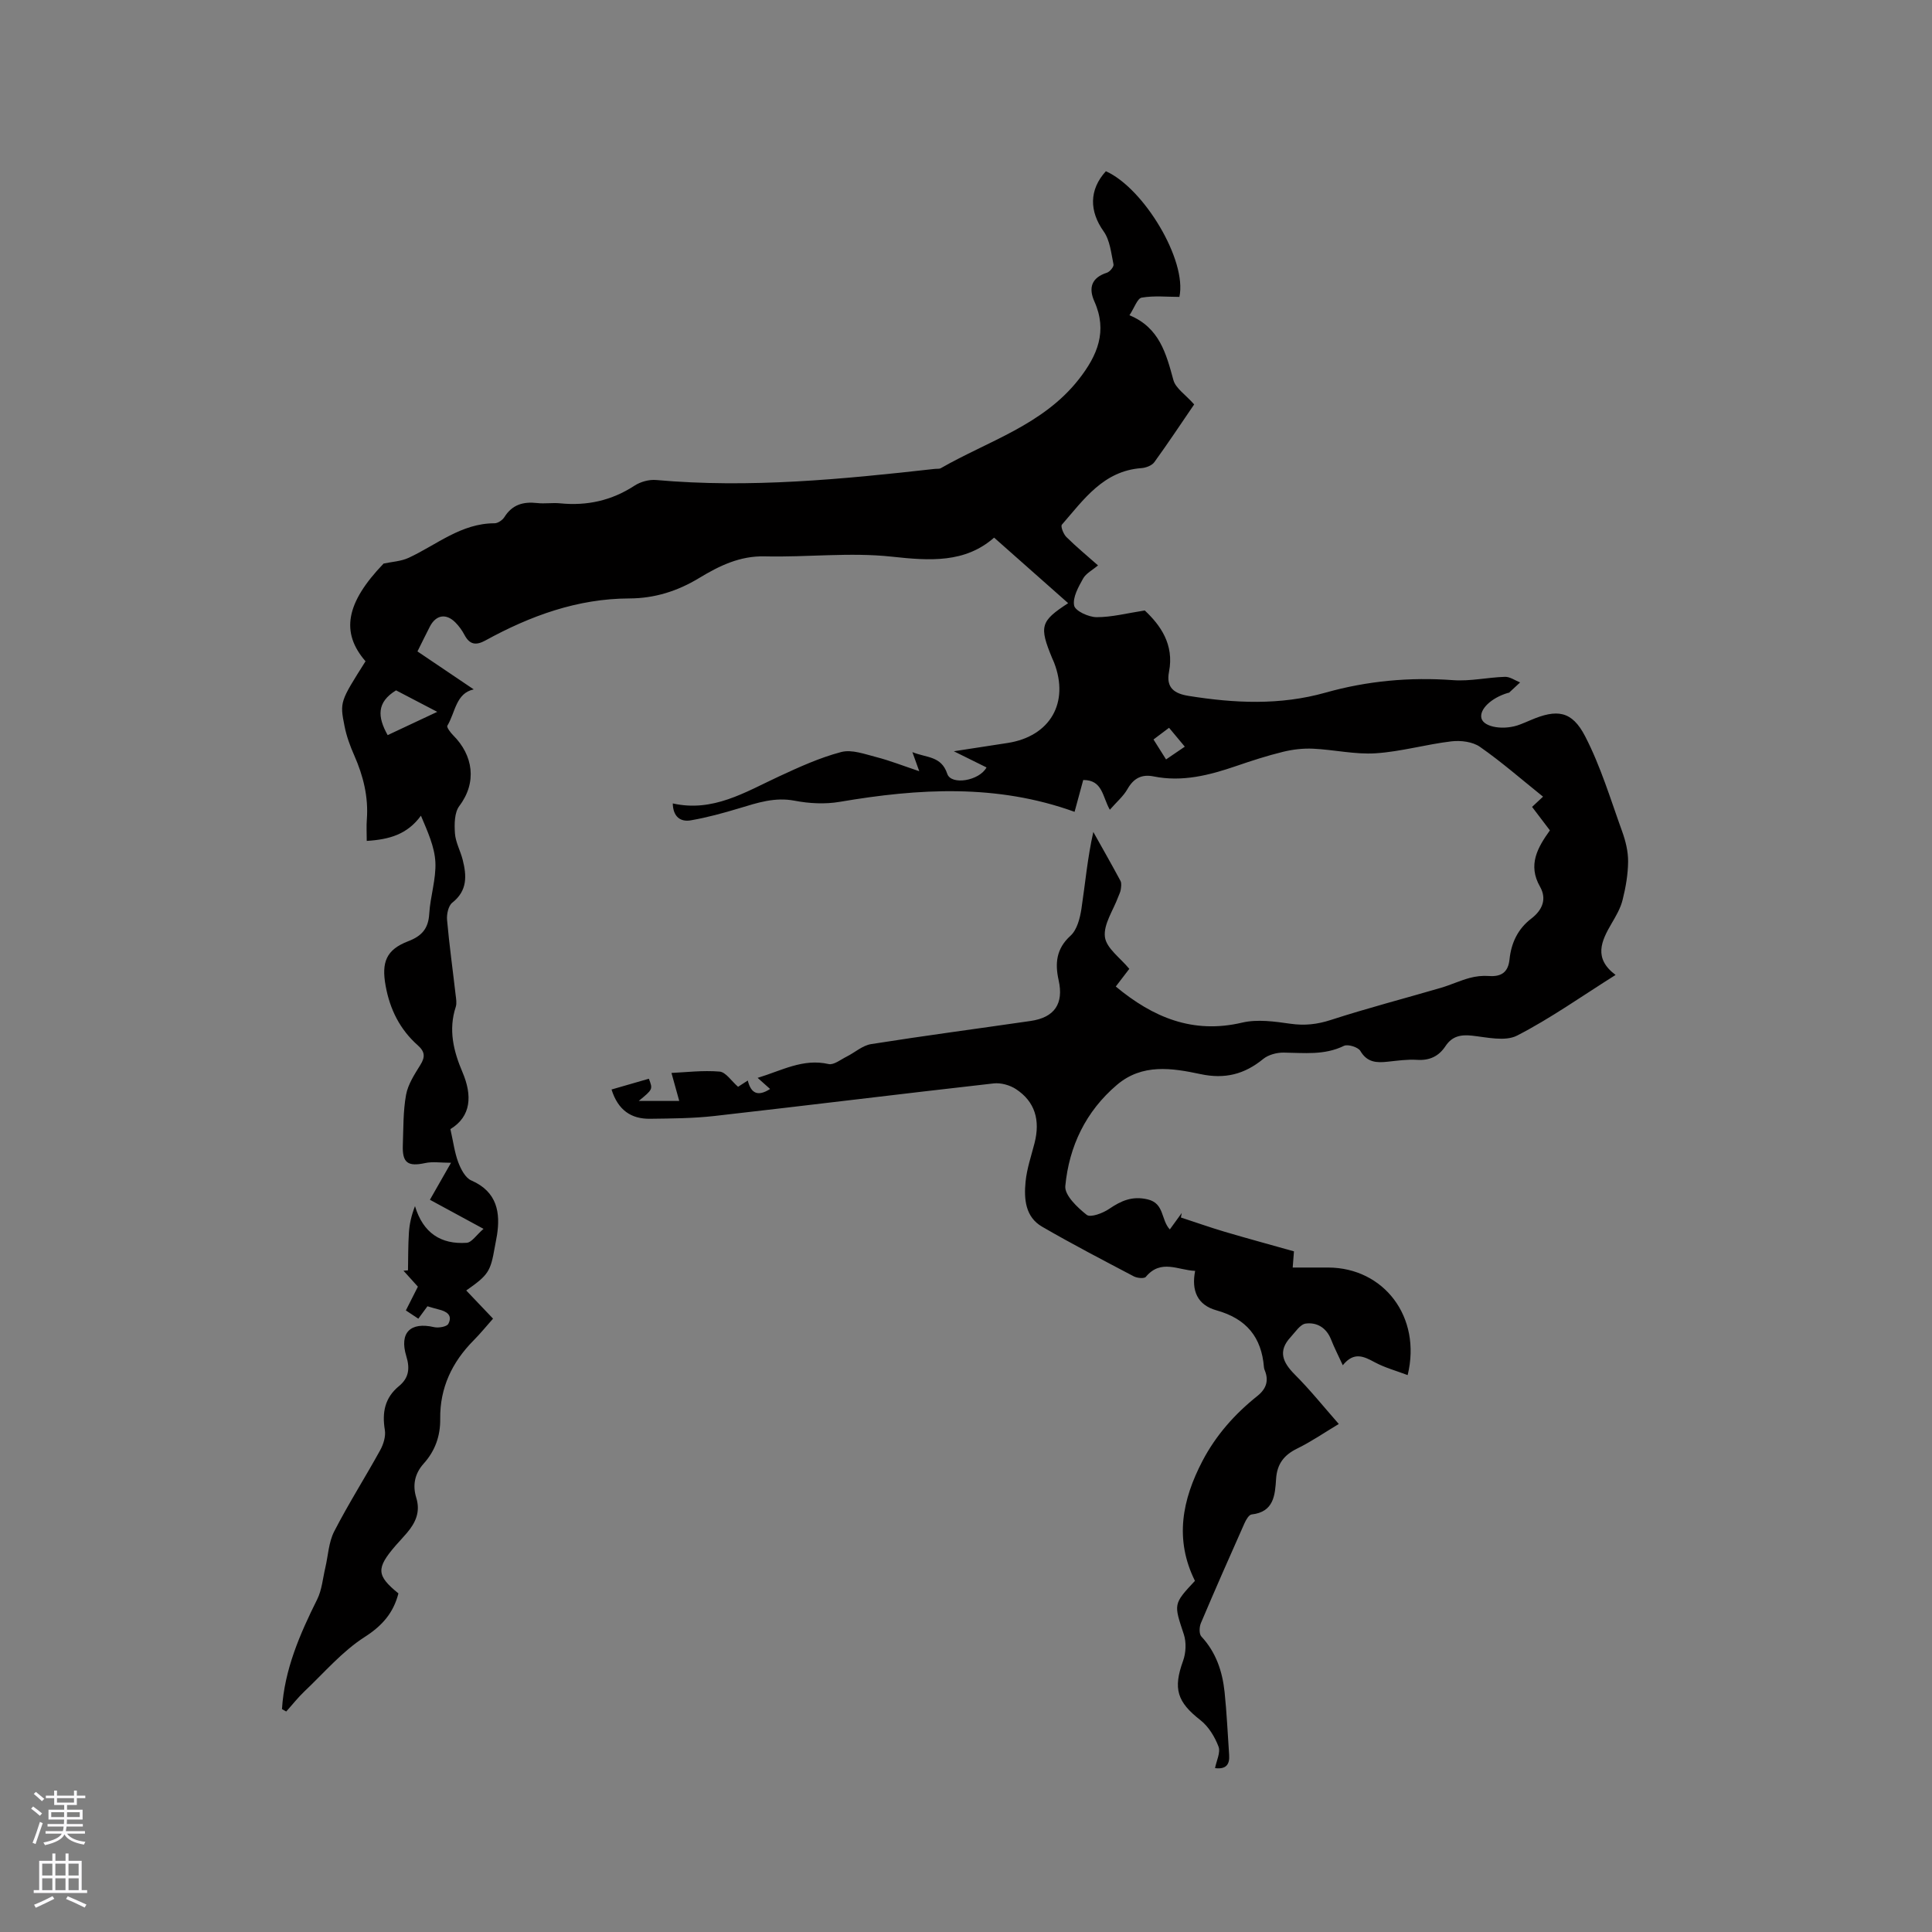 <svg enable-background="new 0 0 400 400" viewBox="0 0 400 400" xmlns="http://www.w3.org/2000/svg"><rect x="0" y="0" width="400" height="400" fill="#808080" stroke="none"/><path d="m58.38 353.85c.51-8.17 3.69-15.49 7.29-22.72.98-1.97 1.16-4.34 1.68-6.54.59-2.51.69-5.27 1.83-7.5 2.95-5.74 6.43-11.21 9.55-16.87.66-1.21 1.16-2.83.95-4.14-.6-3.63-.03-6.67 2.92-9.1 2.02-1.66 2.32-3.6 1.52-6.2-1.49-4.89.88-7.14 5.75-6.01.92.21 2.63-.08 2.95-.68.96-1.81-.39-2.61-2.03-2.99-.71-.17-1.41-.4-2.29-.65-.61.82-1.2 1.63-1.89 2.57-.9-.59-1.66-1.1-2.58-1.71.86-1.7 1.65-3.26 2.49-4.92-1.02-1.13-2-2.22-2.98-3.3.31-.03.62-.05.93-.08.05-2.59.02-5.19.19-7.77.11-1.79.5-3.57 1.26-5.52 1.68 5.57 5.37 7.95 10.69 7.59 1.06-.07 2.02-1.62 3.5-2.89-4.1-2.22-7.49-4.06-11.1-6.02 1.37-2.4 2.66-4.66 4.37-7.66-2.12 0-3.81-.28-5.36.06-3.56.77-4.75-.03-4.62-3.67.13-3.5.05-7.05.67-10.46.4-2.18 1.76-4.25 2.96-6.19 1.02-1.64.97-2.72-.52-4.05-3.7-3.27-5.79-7.45-6.67-12.33-.89-4.89.12-7.48 4.68-9.23 2.82-1.08 4.17-2.62 4.35-5.68.21-3.58 1.44-7.17 1.27-10.7-.16-3.19-1.61-6.33-2.99-9.61-2.84 3.89-6.55 4.93-11.22 5.22 0-1.61-.09-3.04.02-4.45.35-4.67-.74-9.02-2.61-13.26-.85-1.92-1.59-3.95-2-6.01-1.02-5.09-.93-5.12 4.34-13.47-5.15-5.93-4.12-12.05 3.74-20.23 1.75-.38 3.63-.46 5.21-1.2 5.79-2.69 10.85-7.14 17.76-7.14.69 0 1.65-.66 2.04-1.28 1.62-2.6 3.92-3.23 6.78-2.91 1.57.18 3.19-.1 4.77.06 5.57.55 10.66-.57 15.39-3.66 1.24-.81 3.02-1.3 4.48-1.17 19.34 1.73 38.51-.15 57.69-2.3.42-.05.92.04 1.25-.15 9.84-5.65 21.16-8.94 28.58-18.42 3.84-4.91 5.97-9.93 3.21-16.1-1.25-2.8-.61-4.92 2.6-5.95.6-.19 1.46-1.24 1.36-1.72-.49-2.34-.73-4.99-2.04-6.83-2.96-4.16-3.06-8.59.46-12.46 7.87 3.52 16.85 18.47 15.22 26.02-2.54 0-5.23-.29-7.8.15-.9.15-1.5 2.08-2.54 3.65 6.2 2.55 7.6 7.92 9.1 13.42.47 1.71 2.49 2.99 4.3 5.04-2.64 3.86-5.36 7.97-8.25 11.96-.51.7-1.73 1.16-2.67 1.23-7.88.57-11.94 6.51-16.47 11.71-.3.34.32 1.94.92 2.54 2.02 2.01 4.24 3.83 6.56 5.89-1.14.97-2.49 1.65-3.09 2.73-.97 1.74-2.19 3.9-1.85 5.59.23 1.12 3 2.39 4.64 2.4 3.14.01 6.29-.82 9.98-1.39 3.22 3.02 6.13 7.03 5.02 12.7-.66 3.37 1.18 4.53 4.07 4.99 9.49 1.52 18.91 1.98 28.34-.68 8.62-2.43 17.43-3.24 26.42-2.58 3.54.26 7.15-.58 10.73-.69 1.03-.03 2.09.75 3.13 1.16-.75.7-1.5 1.41-2.26 2.1-.07.06-.2.05-.3.08-3.44 1.03-5.92 3.42-5.44 5.25.49 1.89 4.79 2.56 8.06 1.25.69-.27 1.38-.55 2.06-.85 5.5-2.37 8.6-2 11.35 3.33 3.22 6.23 5.27 13.08 7.67 19.72.71 1.97 1.24 4.14 1.22 6.21-.02 2.65-.49 5.35-1.14 7.94-.42 1.71-1.37 3.33-2.28 4.88-2.13 3.64-3.79 7.2.83 10.65-7.04 4.43-13.46 8.99-20.38 12.55-2.48 1.28-6.24.36-9.36.02-2.37-.26-4.14.15-5.47 2.16-1.4 2.12-3.3 3.02-5.91 2.85-1.99-.13-4.02.17-6.02.38-2.3.25-4.28.2-5.7-2.22-.46-.79-2.58-1.45-3.4-1.06-4.06 1.99-8.25 1.45-12.48 1.4-1.43-.02-3.16.44-4.24 1.32-3.89 3.18-7.94 4.21-12.99 3.13-5.88-1.25-12.05-2.23-17.29 2.23-6.46 5.49-9.91 12.73-10.69 20.95-.18 1.89 2.5 4.44 4.43 5.96.78.62 3.35-.34 4.66-1.24 2.49-1.69 4.78-2.71 7.96-1.96 3.5.82 2.72 4.23 4.59 6.22.83-1.14 1.65-2.27 2.47-3.41-.06.31-.12.63-.18.94 3.01.98 5.99 2.04 9.02 2.94 4.74 1.4 9.5 2.69 14.39 4.07-.11 1.39-.18 2.29-.26 3.35 2.49 0 4.93-.01 7.36 0 11.47.04 19.38 10.19 16.44 22.27-2.34-.89-4.69-1.52-6.78-2.64-2.28-1.22-4.31-2.29-6.65.6-.92-2.01-1.77-3.65-2.44-5.36-.96-2.42-2.93-3.57-5.23-3.27-1.15.15-2.16 1.76-3.13 2.81-2.69 2.9-1.63 5.24.88 7.76 3.14 3.14 5.93 6.62 9.09 10.22-3 1.8-5.7 3.66-8.62 5.09-2.74 1.34-4.16 3.2-4.36 6.28-.22 3.35-.44 6.85-5.06 7.36-.57.06-1.17 1.12-1.49 1.84-3.06 6.87-6.09 13.74-9.02 20.66-.34.8-.39 2.25.1 2.77 3.05 3.28 4.36 7.25 4.81 11.52.45 4.32.64 8.66.94 12.99.14 1.96-.6 3.03-2.92 2.74.29-1.52 1.18-3.25.72-4.46-.77-2.02-2.06-4.15-3.73-5.46-4.85-3.78-5.7-6.51-3.61-12.28.6-1.65.7-3.84.16-5.49-2.08-6.29-2.22-6.25 2.3-11.08-4.26-8.59-2.65-16.77 1.56-24.83 2.8-5.35 6.7-9.73 11.38-13.46 1.8-1.44 2.41-3.14 1.51-5.31-.08-.19-.15-.41-.16-.61-.5-6.25-3.63-10.07-9.84-11.8-3.93-1.1-5.22-4.05-4.41-8.17-3.5-.12-7.07-2.53-10.21 1.24-.33.4-1.79.26-2.48-.1-6.37-3.35-12.77-6.68-19-10.29-3.49-2.02-3.76-5.76-3.42-9.28.26-2.71 1.18-5.36 1.86-8.02 1.22-4.78.08-8.59-3.83-11.17-1.27-.84-3.14-1.36-4.64-1.19-19.27 2.17-38.51 4.56-57.78 6.74-4.41.5-8.88.52-13.33.58-3.92.06-6.65-1.77-8-6.06 2.6-.75 5.18-1.49 7.73-2.23.84 2.19.84 2.19-2.1 4.6h8.39c-.54-1.94-1.02-3.69-1.61-5.8 2.91-.13 6.47-.57 9.96-.28 1.3.11 2.45 1.96 3.83 3.15.46-.3 1.13-.73 2.01-1.3.68 2.75 2.15 3.34 4.62 1.75-.86-.77-1.6-1.42-2.58-2.3 5-1.51 9.39-4.07 14.69-2.86 1.07.24 2.5-.92 3.72-1.53 1.71-.85 3.3-2.32 5.09-2.6 10.99-1.74 22.02-3.19 33.02-4.79 4.98-.72 6.88-3.61 5.8-8.43-.77-3.46-.53-6.51 2.46-9.22 1.35-1.22 1.96-3.62 2.26-5.58.79-5.22 1.24-10.48 2.46-15.9 1.88 3.37 3.8 6.72 5.62 10.12.26.48.14 1.22.06 1.81-.07.51-.34 1-.52 1.49-1.02 2.78-3.08 5.69-2.76 8.31.29 2.34 3.21 4.36 5.05 6.61-.87 1.14-1.83 2.39-2.8 3.66 7.69 6.39 15.96 9.88 26.17 7.47 3.16-.74 6.72-.23 10.02.24 2.93.41 5.51.13 8.34-.79 7.52-2.44 15.19-4.43 22.78-6.65 2-.59 3.92-1.49 5.93-2.04 1.28-.35 2.67-.51 3.99-.41 2.6.19 4.01-.77 4.29-3.44.35-3.39 1.72-6.31 4.49-8.43 2.3-1.76 3.29-4.05 1.82-6.63-2.57-4.51-.5-8.09 2.05-11.65-1.25-1.65-2.4-3.15-3.69-4.86.69-.64 1.33-1.24 2.27-2.12-4.44-3.56-8.58-7.19-13.07-10.32-1.52-1.06-3.98-1.36-5.91-1.13-5.25.62-10.42 2.13-15.67 2.47-4.27.28-8.62-.75-12.95-.95-2.06-.1-4.2.15-6.21.64-3.28.8-6.52 1.85-9.72 2.95-5.56 1.9-11.15 3.35-17.09 2.15-2.48-.5-4.15.38-5.42 2.62-.85 1.49-2.24 2.66-3.65 4.28-1.55-2.71-1.48-6.18-5.51-6.16-.59 2.17-1.21 4.44-1.79 6.59-16.1-5.82-32.29-4.85-48.61-2.07-3.03.52-6.32.35-9.34-.23-4.1-.79-7.7.42-11.44 1.55-3.31 1-6.66 1.92-10.06 2.51-2.1.37-3.68-.69-3.74-3.5 8.29 1.87 14.96-2.32 21.95-5.57 4.2-1.95 8.47-3.9 12.92-5.07 2.19-.58 4.89.44 7.28 1.05 2.8.72 5.5 1.79 8.88 2.92-.63-1.75-.93-2.59-1.42-3.95 2.97 1.21 5.98.76 7.22 4.49.8 2.42 6.63 1.46 8.13-1.32-1.96-.97-3.91-1.93-6.77-3.35 4.34-.67 7.76-1.19 11.17-1.72 8.78-1.38 12.79-8.35 9.59-16.63-.11-.3-.26-.58-.38-.87-2.76-6.67-2.45-7.7 3.29-11.44-4.99-4.42-10.04-8.89-15.33-13.57-6.03 5.29-13.3 4.8-21.19 3.94-8.66-.94-17.52.15-26.28-.06-5.21-.13-9.46 1.98-13.61 4.49-4.47 2.71-9.21 4.2-14.41 4.22-10.78.03-20.53 3.6-29.81 8.69-1.98 1.09-3.29.89-4.36-1.15-.49-.93-1.13-1.81-1.87-2.56-1.92-1.94-4.01-1.59-5.27.81-.78 1.5-1.51 3.02-2.59 5.18 3.91 2.64 7.81 5.26 11.65 7.86-3.71.8-3.8 4.77-5.46 7.52-.19.31.65 1.43 1.2 1.98 4.15 4.14 4.98 9.74 1.28 14.64-1.03 1.37-1.04 3.77-.91 5.66.13 1.85 1.13 3.62 1.6 5.46.84 3.31 1.02 6.41-2.15 8.9-.82.65-1.19 2.41-1.08 3.59.46 5.17 1.18 10.32 1.77 15.48.1.83.27 1.75.03 2.5-1.55 4.73-.48 9.14 1.39 13.52 2.05 4.81 1.84 9.15-2.5 11.79.59 2.59.86 4.81 1.62 6.85.54 1.43 1.47 3.25 2.71 3.78 5.46 2.37 6.01 6.82 5.32 11.3-.13.84-.32 1.66-.46 2.5-.89 5.09-1.31 5.75-5.91 8.98 1.81 1.9 3.59 3.77 5.55 5.83-1.39 1.57-2.65 3.12-4.04 4.52-4.46 4.5-6.98 9.84-6.9 16.21.05 3.6-1.08 6.68-3.42 9.28-1.9 2.12-2.32 4.52-1.54 7.07.9 2.91-.13 5.16-1.92 7.27-.75.89-1.56 1.73-2.33 2.61-4.09 4.74-4.01 6.21.56 9.93-1.04 4.02-3.31 6.67-7 9.03-4.64 2.97-8.37 7.38-12.44 11.23-1.36 1.29-2.53 2.79-3.79 4.19-.31-.17-.59-.33-.88-.5zm21.88-201.65c3.32-1.56 6.48-3.04 10.27-4.82-3.36-1.75-6.08-3.17-8.53-4.45-4.04 2.47-3.86 5.48-1.74 9.27zm161.78-1.52c-1.2.91-2.15 1.62-3.22 2.42.96 1.52 1.72 2.74 2.6 4.13 1.36-.93 2.53-1.72 3.88-2.64-1.14-1.36-2.06-2.47-3.26-3.91z" fill="#010000"/><g fill="#fbfafc"><path d="m6.44 374.46.42-.45c.65.47 1.27.95 1.85 1.44l-.45.49c-.65-.56-1.25-1.06-1.82-1.48m.93 7.33-.63-.26c.55-1.36 1.05-2.8 1.52-4.33.19.1.38.19.59.27-.46 1.29-.95 2.73-1.48 4.32m-.38-10.38.44-.42c.43.34 1.01.82 1.74 1.44l-.49.49c-.53-.51-1.09-1.01-1.69-1.51m2.5.35h1.72v-1.04h.59v1.04h3.52v-1.04h.59v1.04h1.75v.53h-1.75v1.42h-2.03v.97h3.22v2.03h-3.24c0 .35-.01.66-.03.93h3.32v.53h-3.37c-.03.27-.08.58-.15.94h3.96v.53h-3.71c.67.92 1.93 1.48 3.79 1.68-.13.24-.23.44-.29.59-2.13-.38-3.48-1.08-4.04-2.12-.43.97-1.77 1.72-4.03 2.23-.09-.19-.2-.37-.33-.55 2.1-.42 3.37-1.03 3.81-1.83h-3.36v-.53h3.58c.08-.29.13-.61.16-.94h-3.33v-.53h3.39c.02-.27.04-.58.04-.93h-3.23v-2.03h3.25v-.97h-2.07v-1.42h-1.73zm1.12 3.44v1h2.65c.01-.3.02-.44.01-.4v-.25-.35zm1.19-2h3.52v-.91h-3.52zm4.71 2h-2.63v.59c0 .15-.01.28-.01.4h2.64z"/><path d="m13.56 383.74h.63v1.52h2.72v6.07h1.13v.6h-11.06v-.6h1.13v-6.07h2.73v-1.52h.63v1.52h2.1v-1.52zm-2.69 8.83.38.56c-1.24.63-2.53 1.25-3.85 1.85-.1-.21-.21-.42-.34-.63 1.36-.55 2.63-1.15 3.81-1.78m-2.13-4.27h2.1v-2.45h-2.1zm0 3.04h2.1v-2.46h-2.1zm2.72-3.04h2.1v-2.45h-2.1zm0 3.04h2.1v-2.46h-2.1zm6.07 3.6c-1.41-.71-2.7-1.3-3.86-1.78l.35-.56c1.45.62 2.75 1.19 3.88 1.72zm-1.25-9.09h-2.1v2.45h2.1zm-2.09 5.49h2.1v-2.46h-2.1z"/></g></svg>